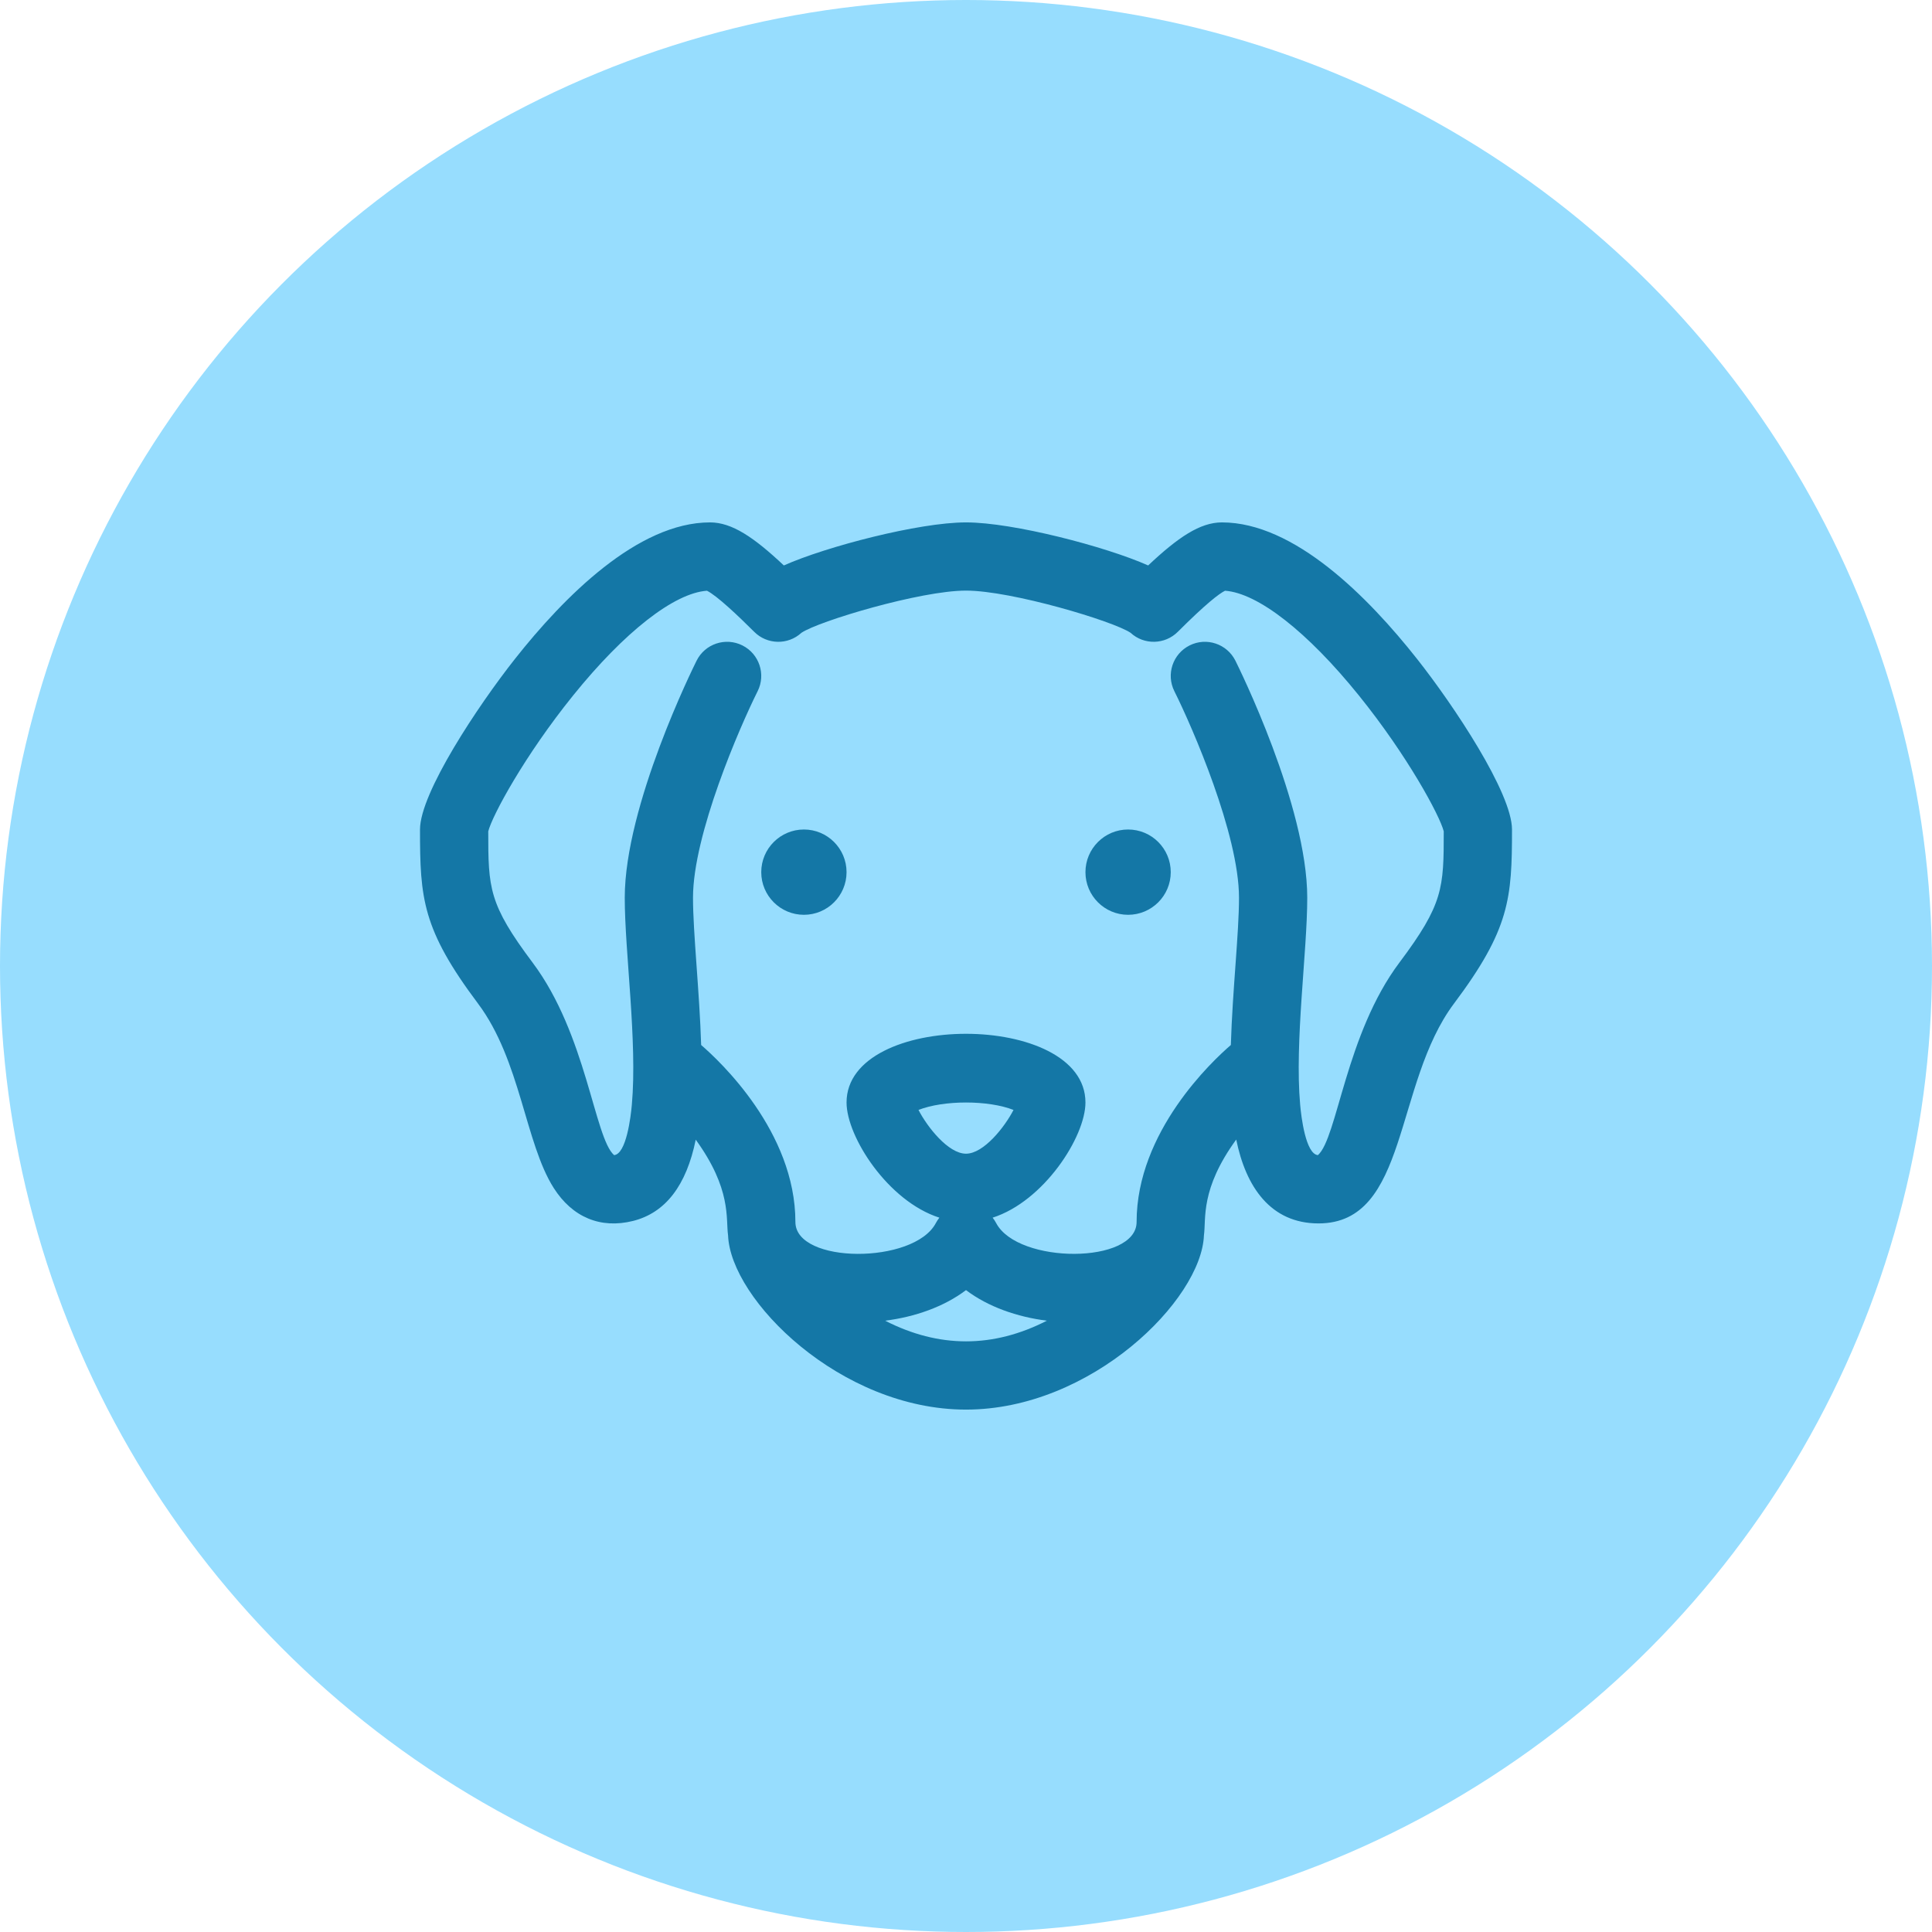 <svg width="46" height="46" viewBox="0 0 46 46" fill="none" xmlns="http://www.w3.org/2000/svg">
<circle cx="23" cy="23" r="23" fill="#97DDFE"/>
<g clip-path="url(#clip0)">
<path d="M33.742 15.692C32.57 14.207 30.813 12.438 29.094 12.438C28.572 12.438 28.047 12.795 27.337 13.463C26.332 13.015 24.122 12.438 23 12.438C21.877 12.438 19.667 13.015 18.663 13.463C17.953 12.795 17.428 12.438 16.906 12.438C15.187 12.438 13.43 14.207 12.258 15.692C11.385 16.798 10 18.878 10 19.75C10 21.387 10.053 22.123 11.381 23.894C12.395 25.246 12.503 27.215 13.183 28.284C13.628 28.984 14.299 29.263 15.072 29.07C15.843 28.877 16.343 28.227 16.565 27.135C17.422 28.317 17.278 29.011 17.335 29.413C17.392 30.944 20.011 33.562 23 33.562C25.984 33.562 28.608 30.946 28.665 29.413C28.721 29.013 28.572 28.318 29.434 27.132C29.661 28.252 30.248 29.129 31.394 29.129C33.542 29.129 33.184 25.807 34.619 23.894C35.947 22.123 36 21.388 36 19.75C36 18.878 34.615 16.798 33.742 15.692ZM23 27.469C22.577 27.469 22.076 26.83 21.869 26.427C22.47 26.191 23.53 26.191 24.131 26.427C23.924 26.83 23.423 27.469 23 27.469ZM23 30.717C23.528 31.116 24.218 31.356 24.926 31.445C23.645 32.101 22.356 32.101 21.074 31.445C21.782 31.356 22.472 31.116 23 30.717ZM33.319 22.919C32.039 24.624 31.843 27.095 31.379 27.503C31.088 27.477 30.981 26.591 30.956 26.301C30.822 24.803 31.125 22.663 31.125 21.375C31.125 19.177 29.484 15.87 29.414 15.73C29.213 15.329 28.725 15.166 28.324 15.367C27.923 15.568 27.76 16.056 27.961 16.457C28.389 17.313 29.5 19.866 29.5 21.375C29.5 22.223 29.345 23.579 29.306 24.881C28.867 25.259 27.062 26.945 27.062 29.094C27.062 30.101 24.237 30.104 23.718 29.121C23.696 29.079 23.666 29.032 23.634 28.992C24.854 28.602 25.844 27.066 25.844 26.25C25.844 24.069 20.156 24.069 20.156 26.25C20.156 27.065 21.142 28.601 22.366 28.992C22.335 29.031 22.304 29.079 22.282 29.121C21.762 30.107 18.938 30.099 18.938 29.094C18.938 26.945 17.133 25.259 16.694 24.881C16.656 23.626 16.5 22.202 16.5 21.375C16.5 19.87 17.611 17.314 18.039 16.457C18.24 16.056 18.077 15.568 17.676 15.367C17.274 15.166 16.786 15.329 16.586 15.73C16.516 15.87 14.875 19.177 14.875 21.375C14.875 22.663 15.178 24.804 15.044 26.301C15.019 26.591 14.912 27.477 14.621 27.503C14.152 27.09 13.965 24.631 12.681 22.919C11.636 21.526 11.625 21.146 11.625 19.794C11.719 19.42 12.489 17.991 13.648 16.556C14.869 15.043 16.051 14.12 16.833 14.065C17.073 14.186 17.57 14.657 17.957 15.043C18.264 15.351 18.761 15.362 19.081 15.067C19.485 14.791 21.914 14.062 23 14.062C24.086 14.062 26.515 14.791 26.919 15.067C27.239 15.361 27.735 15.351 28.043 15.043C28.714 14.373 29.024 14.137 29.167 14.065C29.949 14.12 31.131 15.043 32.352 16.556C33.511 17.991 34.281 19.42 34.375 19.794C34.375 21.146 34.364 21.526 33.319 22.919Z" fill="#1477A6"/>
<path d="M19.141 21.781C19.701 21.781 20.156 21.326 20.156 20.766C20.156 20.205 19.701 19.75 19.141 19.75C18.58 19.75 18.125 20.205 18.125 20.766C18.125 21.326 18.58 21.781 19.141 21.781Z" fill="#1477A6"/>
<path d="M26.859 21.781C27.42 21.781 27.875 21.326 27.875 20.766C27.875 20.205 27.42 19.75 26.859 19.75C26.299 19.75 25.844 20.205 25.844 20.766C25.844 21.326 26.299 21.781 26.859 21.781Z" fill="#1477A6"/>
</g>
<defs>
<clipPath id="clip0">
<rect width="26" height="26" fill="white" transform="translate(10 10)"/>
</clipPath>
</defs>
</svg>
